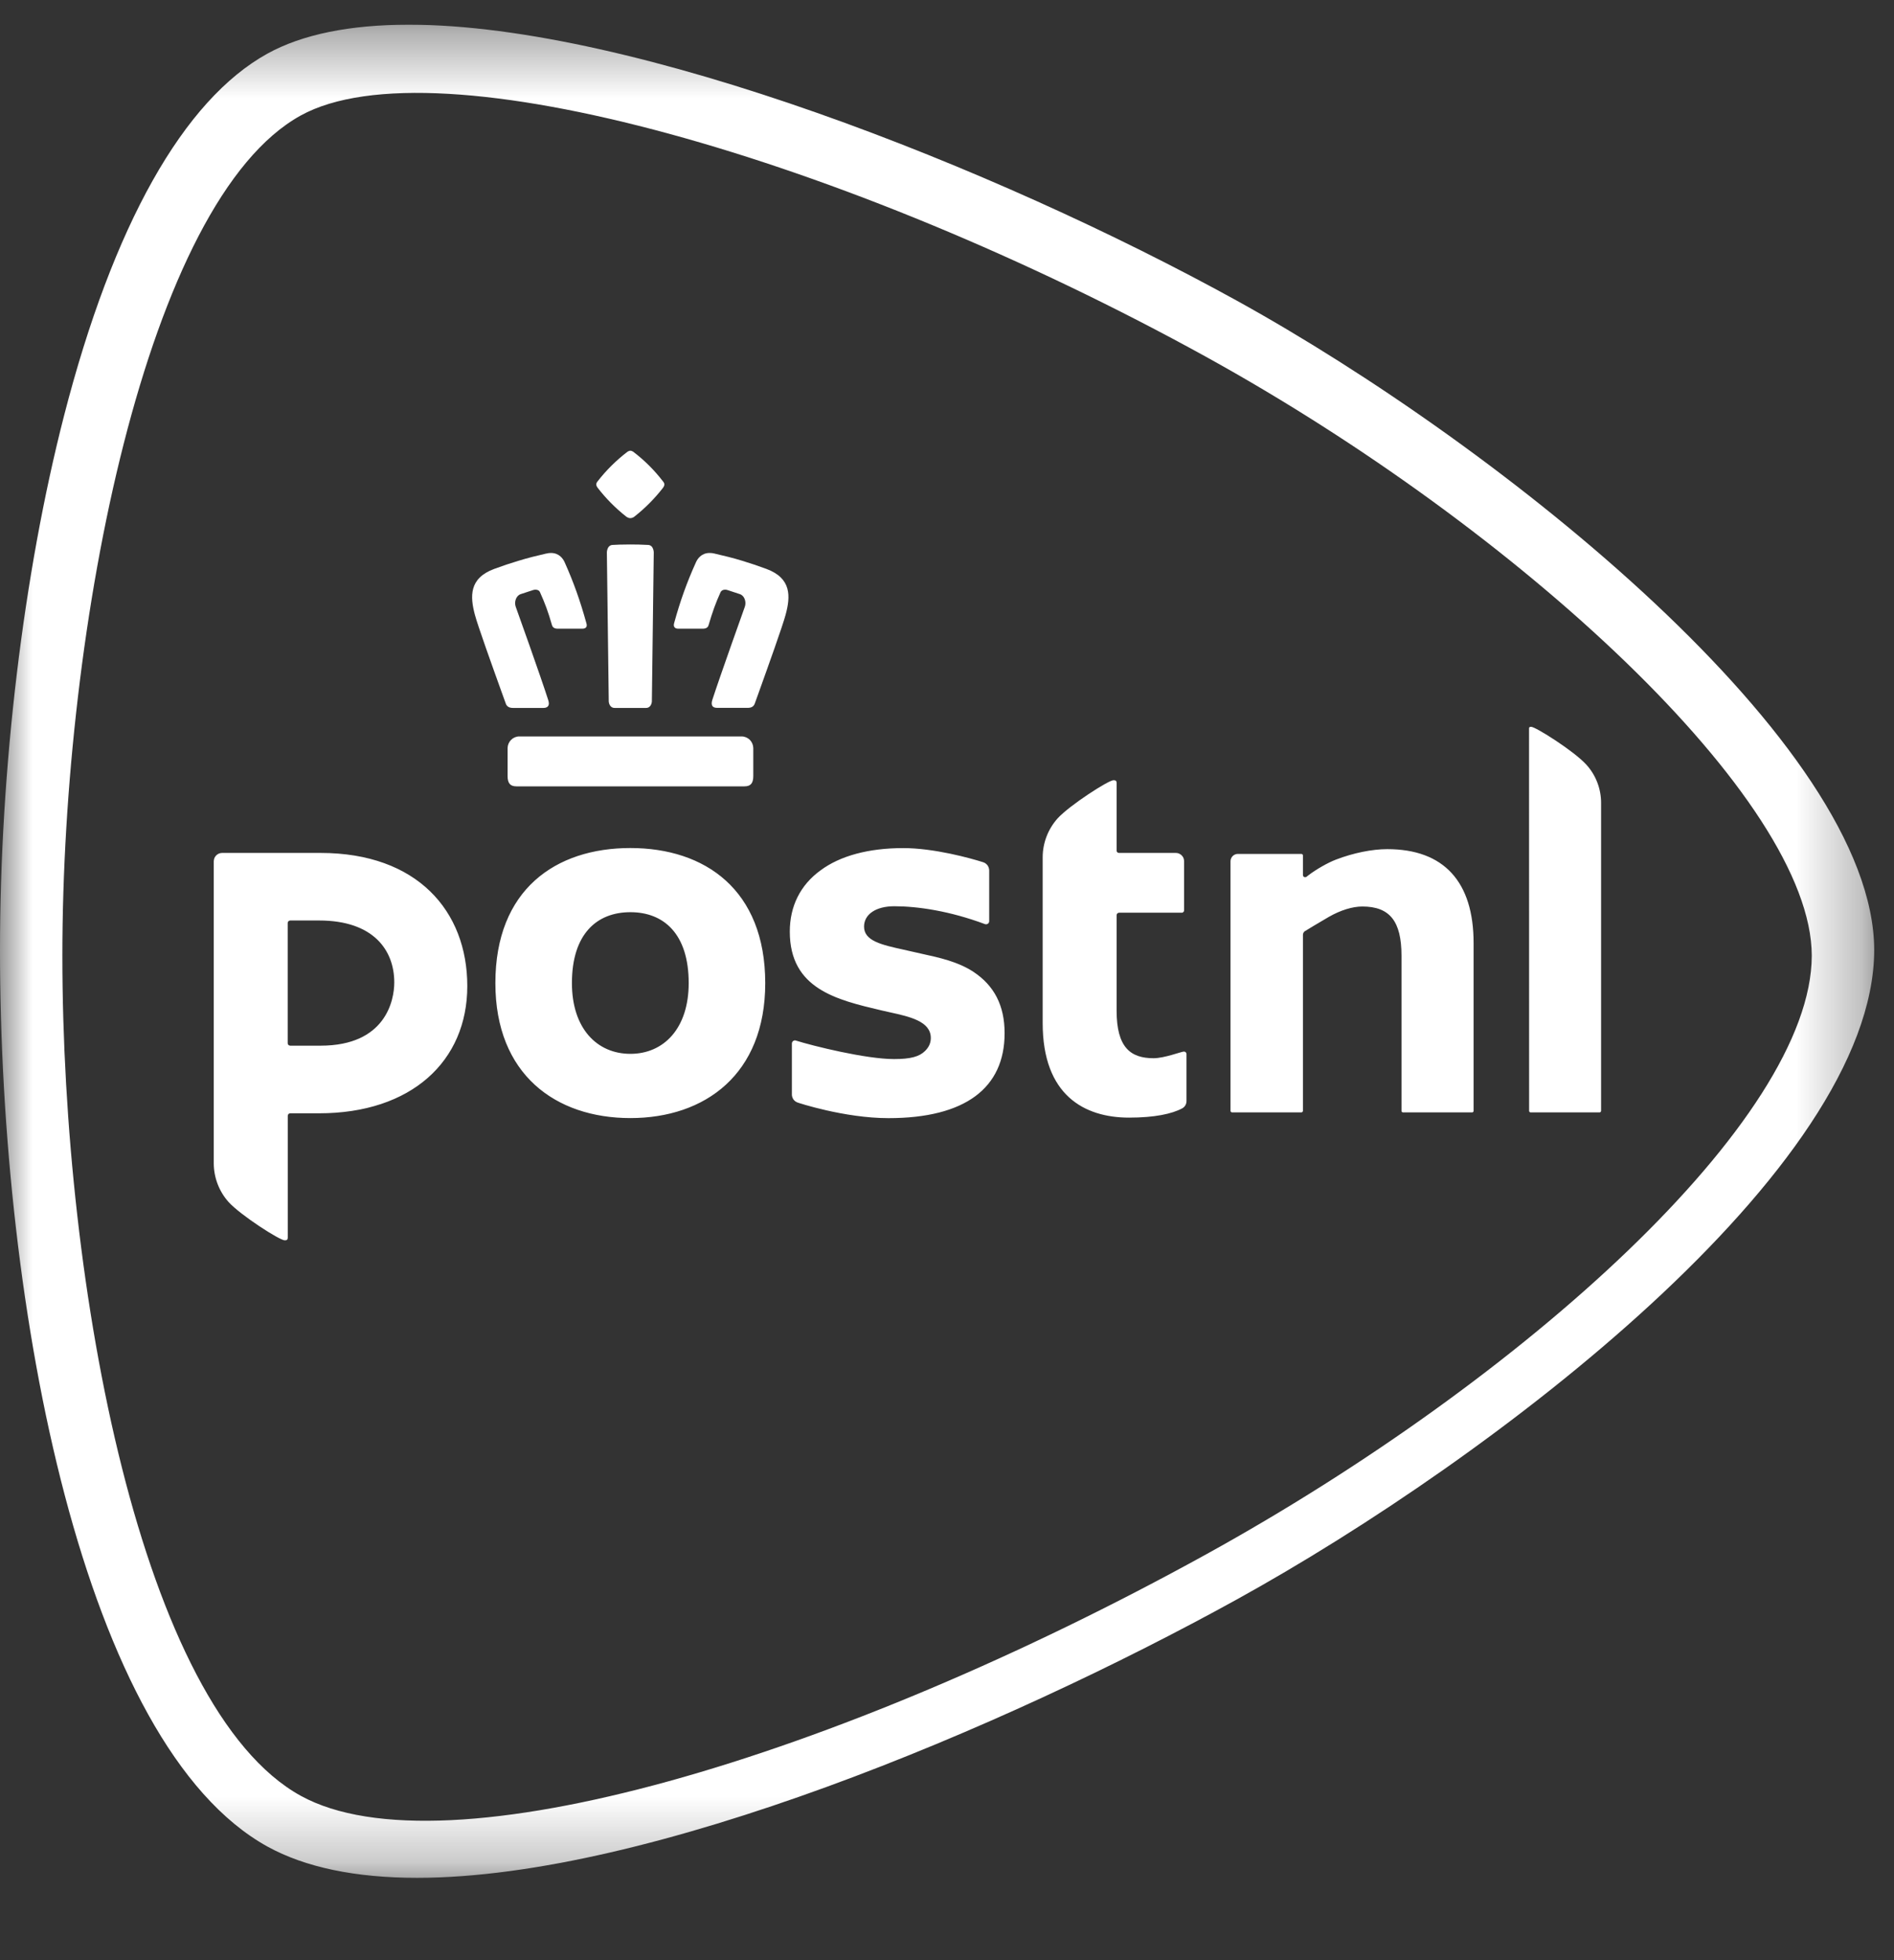 <svg xmlns="http://www.w3.org/2000/svg" fill="none" viewBox="0 0 29 30" height="30" width="29">
<rect x="0" y="0" width="29" height="30" fill="#333333" stroke="none"/>
<g clip-path="url(#clip0_22496_4290)">
<g clip-path="url(#clip1_22496_4290)">
<g clip-path="url(#clip2_22496_4290)">
<mask height="29" width="29" y="0" x="0" maskUnits="userSpaceOnUse" style="mask-type:luminance" id="mask0_22496_4290">
<path fill="white" d="M28.697 0.377H0V28.741H28.697V0.377Z"></path>
</mask>
<g mask="url(#mask0_22496_4290)">
<path fill="white" d="M18.931 4.598C15.245 2.566 9.707 0.378 6.261 0.378C5.356 0.378 4.628 0.527 4.096 0.82C2.809 1.53 1.732 3.446 0.981 6.361C0.358 8.784 0 11.766 0 14.54C0 20.061 1.282 26.709 4.096 28.262C4.672 28.579 5.442 28.74 6.386 28.74C9.947 28.74 15.369 26.447 18.931 24.483C22.854 22.32 28.691 17.888 28.697 14.54C28.691 11.394 22.983 6.833 18.931 4.598ZM18.468 23.789C12.814 26.906 6.809 28.698 4.604 27.484C2.173 26.142 0.955 19.732 0.955 14.626C0.955 9.559 2.248 3.068 4.604 1.768C6.673 0.627 12.951 2.421 18.468 5.462C23.249 8.099 27.737 12.236 27.741 14.626C27.737 17.131 23.324 21.111 18.468 23.789Z"></path>
<path fill="white" d="M21.241 12.996C21.008 12.996 20.723 13.054 20.456 13.156C20.334 13.202 20.153 13.305 20.034 13.396L20.002 13.421C20 13.421 19.991 13.426 19.984 13.426C19.98 13.426 19.975 13.425 19.971 13.424C19.967 13.422 19.963 13.42 19.96 13.417C19.957 13.414 19.955 13.41 19.953 13.406C19.951 13.402 19.95 13.398 19.95 13.393V13.093C19.95 13.087 19.948 13.081 19.943 13.076C19.938 13.071 19.932 13.069 19.925 13.069H18.956C18.941 13.069 18.926 13.071 18.912 13.077C18.898 13.082 18.886 13.091 18.875 13.101C18.864 13.112 18.856 13.124 18.85 13.138C18.844 13.152 18.841 13.166 18.841 13.181V17.002C18.841 17.014 18.852 17.025 18.866 17.025H19.925C19.938 17.025 19.95 17.014 19.95 17.002V14.304C19.95 14.285 19.965 14.26 19.979 14.252C20.028 14.222 20.169 14.136 20.348 14.032C20.527 13.93 20.709 13.874 20.859 13.874C21.279 13.874 21.459 14.099 21.459 14.627V17.002C21.459 17.014 21.469 17.025 21.482 17.025H22.539C22.553 17.025 22.563 17.016 22.563 17.002V14.433C22.563 13.493 22.106 12.996 21.241 12.996ZM24.292 11.706C24.102 11.495 23.512 11.124 23.445 11.124C23.417 11.124 23.412 11.131 23.412 11.152L23.413 17.002C23.413 17.014 23.423 17.025 23.436 17.025H24.491C24.497 17.025 24.503 17.023 24.508 17.018C24.512 17.014 24.515 17.008 24.515 17.002L24.515 12.288C24.515 12.073 24.436 11.866 24.292 11.706ZM9.652 12.979C8.507 12.979 7.585 13.615 7.585 15.046C7.585 16.444 8.507 17.112 9.652 17.112C10.793 17.112 11.717 16.444 11.717 15.046C11.716 13.616 10.793 12.979 9.652 12.979ZM9.652 16.129C9.141 16.129 8.757 15.741 8.757 15.046C8.757 14.291 9.141 13.961 9.652 13.961C10.162 13.961 10.545 14.291 10.545 15.046C10.545 15.741 10.162 16.129 9.652 16.129ZM18.128 16.094C18.09 16.094 17.829 16.196 17.663 16.196C17.308 16.196 17.097 16.029 17.097 15.468V14.008C17.097 13.987 17.113 13.969 17.135 13.969H18.092C18.097 13.97 18.102 13.969 18.107 13.967C18.111 13.965 18.116 13.962 18.119 13.958C18.123 13.955 18.126 13.95 18.128 13.946C18.129 13.941 18.13 13.936 18.13 13.931V13.179C18.13 13.146 18.117 13.114 18.093 13.091C18.07 13.068 18.038 13.054 18.005 13.054H17.135C17.13 13.054 17.125 13.053 17.12 13.052C17.116 13.05 17.111 13.047 17.108 13.043C17.104 13.04 17.101 13.036 17.099 13.031C17.098 13.026 17.096 13.021 17.097 13.016V11.982C17.097 11.951 17.083 11.941 17.049 11.941C16.973 11.941 16.377 12.324 16.192 12.527C16.047 12.69 15.966 12.9 15.965 13.118V15.659C15.965 16.761 16.602 17.105 17.287 17.105C17.678 17.105 17.944 17.048 18.102 16.963C18.122 16.952 18.138 16.936 18.15 16.916C18.161 16.897 18.167 16.875 18.167 16.852V16.132C18.167 16.122 18.163 16.112 18.156 16.105C18.148 16.098 18.139 16.094 18.128 16.094ZM4.908 13.054H3.402C3.385 13.054 3.369 13.057 3.353 13.063C3.338 13.07 3.323 13.079 3.311 13.091C3.299 13.103 3.29 13.117 3.283 13.132C3.277 13.148 3.274 13.164 3.273 13.181V17.806C3.274 18.024 3.355 18.235 3.5 18.397C3.686 18.601 4.282 18.983 4.359 18.983C4.392 18.983 4.406 18.974 4.406 18.942V17.079C4.406 17.056 4.422 17.039 4.444 17.039H4.885C6.297 17.039 7.155 16.243 7.155 15.092C7.155 13.943 6.388 13.054 4.908 13.054ZM4.908 16.004H4.444C4.439 16.004 4.434 16.003 4.429 16.001C4.424 15.999 4.42 15.996 4.416 15.993C4.413 15.989 4.41 15.985 4.408 15.98C4.406 15.976 4.405 15.971 4.405 15.966V14.127C4.405 14.106 4.422 14.088 4.444 14.088H4.886C5.721 14.088 6.037 14.546 6.037 15.036C6.037 15.313 5.903 16.004 4.908 16.004ZM14.902 14.872C14.668 14.719 14.383 14.656 14.107 14.596C14.058 14.585 13.874 14.544 13.833 14.534C13.496 14.46 13.23 14.4 13.23 14.182C13.23 13.993 13.412 13.87 13.693 13.87C14.048 13.87 14.541 13.942 15.08 14.143C15.107 14.153 15.144 14.138 15.146 14.101V13.32C15.145 13.293 15.136 13.265 15.12 13.243C15.103 13.221 15.079 13.204 15.053 13.196C14.865 13.136 14.304 12.98 13.83 12.98C13.303 12.98 12.864 13.097 12.562 13.322C12.255 13.545 12.093 13.869 12.093 14.258C12.093 15.136 12.812 15.302 13.492 15.463C13.596 15.487 13.58 15.483 13.62 15.492C13.93 15.56 14.252 15.631 14.252 15.886C14.252 15.963 14.223 16.026 14.165 16.084C14.078 16.171 13.945 16.209 13.689 16.209C13.255 16.209 12.442 16.006 12.19 15.927C12.185 15.925 12.179 15.924 12.174 15.923C12.167 15.923 12.161 15.924 12.155 15.927C12.149 15.929 12.144 15.932 12.14 15.936C12.135 15.941 12.132 15.946 12.129 15.952C12.127 15.957 12.125 15.964 12.125 15.97V16.752C12.125 16.779 12.134 16.805 12.149 16.827C12.165 16.849 12.187 16.865 12.212 16.874C12.218 16.877 12.93 17.113 13.603 17.113C14.779 17.113 15.382 16.652 15.382 15.813C15.382 15.391 15.224 15.084 14.902 14.872ZM9.585 7.904C9.609 7.922 9.63 7.93 9.651 7.93H9.652C9.676 7.929 9.699 7.92 9.717 7.904C9.878 7.777 10.024 7.63 10.15 7.468C10.17 7.441 10.188 7.406 10.15 7.366C10.019 7.195 9.865 7.042 9.693 6.912C9.674 6.901 9.663 6.898 9.651 6.898C9.64 6.898 9.63 6.901 9.61 6.912C9.438 7.043 9.284 7.195 9.151 7.366C9.11 7.412 9.14 7.449 9.153 7.468C9.279 7.631 9.424 7.777 9.585 7.904ZM7.772 11.449V11.877C7.772 11.988 7.813 12.035 7.907 12.035H11.399C11.493 12.035 11.534 11.988 11.534 11.877V11.449C11.533 11.402 11.514 11.357 11.481 11.323C11.447 11.29 11.402 11.271 11.355 11.271H7.951C7.904 11.271 7.859 11.29 7.826 11.323C7.792 11.357 7.773 11.402 7.772 11.449ZM9.412 10.835H9.891C9.975 10.835 9.981 10.739 9.981 10.738C9.981 10.719 10.006 8.727 10.01 8.456C10.01 8.436 10.004 8.391 9.976 8.362C9.96 8.347 9.939 8.339 9.917 8.34C9.828 8.335 9.739 8.333 9.65 8.333C9.528 8.333 9.424 8.337 9.386 8.34C9.375 8.34 9.364 8.341 9.354 8.345C9.343 8.349 9.334 8.355 9.326 8.363C9.298 8.391 9.292 8.436 9.292 8.456C9.296 8.727 9.321 10.719 9.321 10.738C9.322 10.742 9.328 10.835 9.412 10.835ZM11.737 8.708C11.61 8.661 11.485 8.619 11.366 8.583C11.215 8.536 11.07 8.503 10.943 8.473L10.94 8.472C10.916 8.466 10.891 8.463 10.866 8.463C10.739 8.463 10.68 8.552 10.656 8.606C10.518 8.911 10.418 9.189 10.322 9.536C10.314 9.565 10.316 9.586 10.328 9.6C10.338 9.614 10.357 9.622 10.386 9.622H10.76C10.81 9.622 10.839 9.604 10.849 9.569C10.911 9.36 10.954 9.238 11.034 9.061C11.043 9.043 11.065 9.025 11.101 9.025C11.114 9.025 11.125 9.026 11.14 9.031L11.331 9.094C11.403 9.12 11.429 9.216 11.405 9.285C11.401 9.295 11.02 10.362 10.906 10.714C10.893 10.756 10.895 10.787 10.909 10.807C10.922 10.825 10.947 10.834 10.983 10.834H11.446C11.505 10.834 11.539 10.814 11.556 10.77C11.572 10.724 11.597 10.657 11.625 10.578C11.759 10.204 11.984 9.578 12.029 9.408C12.105 9.128 12.12 8.851 11.737 8.708ZM7.745 10.77C7.761 10.814 7.797 10.835 7.856 10.835H8.319C8.355 10.835 8.38 10.825 8.392 10.807C8.407 10.788 8.408 10.756 8.394 10.714C8.282 10.363 7.901 9.296 7.896 9.285C7.872 9.216 7.898 9.121 7.97 9.094L8.162 9.031C8.174 9.027 8.187 9.025 8.2 9.025C8.238 9.025 8.259 9.043 8.267 9.061C8.346 9.237 8.392 9.36 8.452 9.569C8.463 9.604 8.491 9.622 8.541 9.622H8.916C8.944 9.622 8.964 9.614 8.974 9.601C8.986 9.586 8.987 9.565 8.978 9.536C8.882 9.19 8.783 8.912 8.646 8.606C8.622 8.552 8.563 8.463 8.435 8.463C8.412 8.463 8.387 8.466 8.362 8.473L8.359 8.473C8.23 8.503 8.086 8.537 7.935 8.584C7.817 8.619 7.692 8.661 7.565 8.708C7.181 8.851 7.197 9.128 7.271 9.408C7.316 9.578 7.541 10.204 7.676 10.579C7.705 10.657 7.729 10.724 7.745 10.77Z"></path>
</g>
</g>
</g>
</g>
<defs>
<clipPath id="clip0_22496_4290">
<rect transform="translate(0 0.373)" fill="white" height="29" width="29"></rect>
</clipPath>
<clipPath id="clip1_22496_4290">
<rect transform="translate(0 0.373)" fill="white" height="29" width="29"></rect>
</clipPath>
<clipPath id="clip2_22496_4290">
<rect transform="translate(0 0.373)" fill="white" height="29" width="29"></rect>
</clipPath>
</defs>
</svg>
